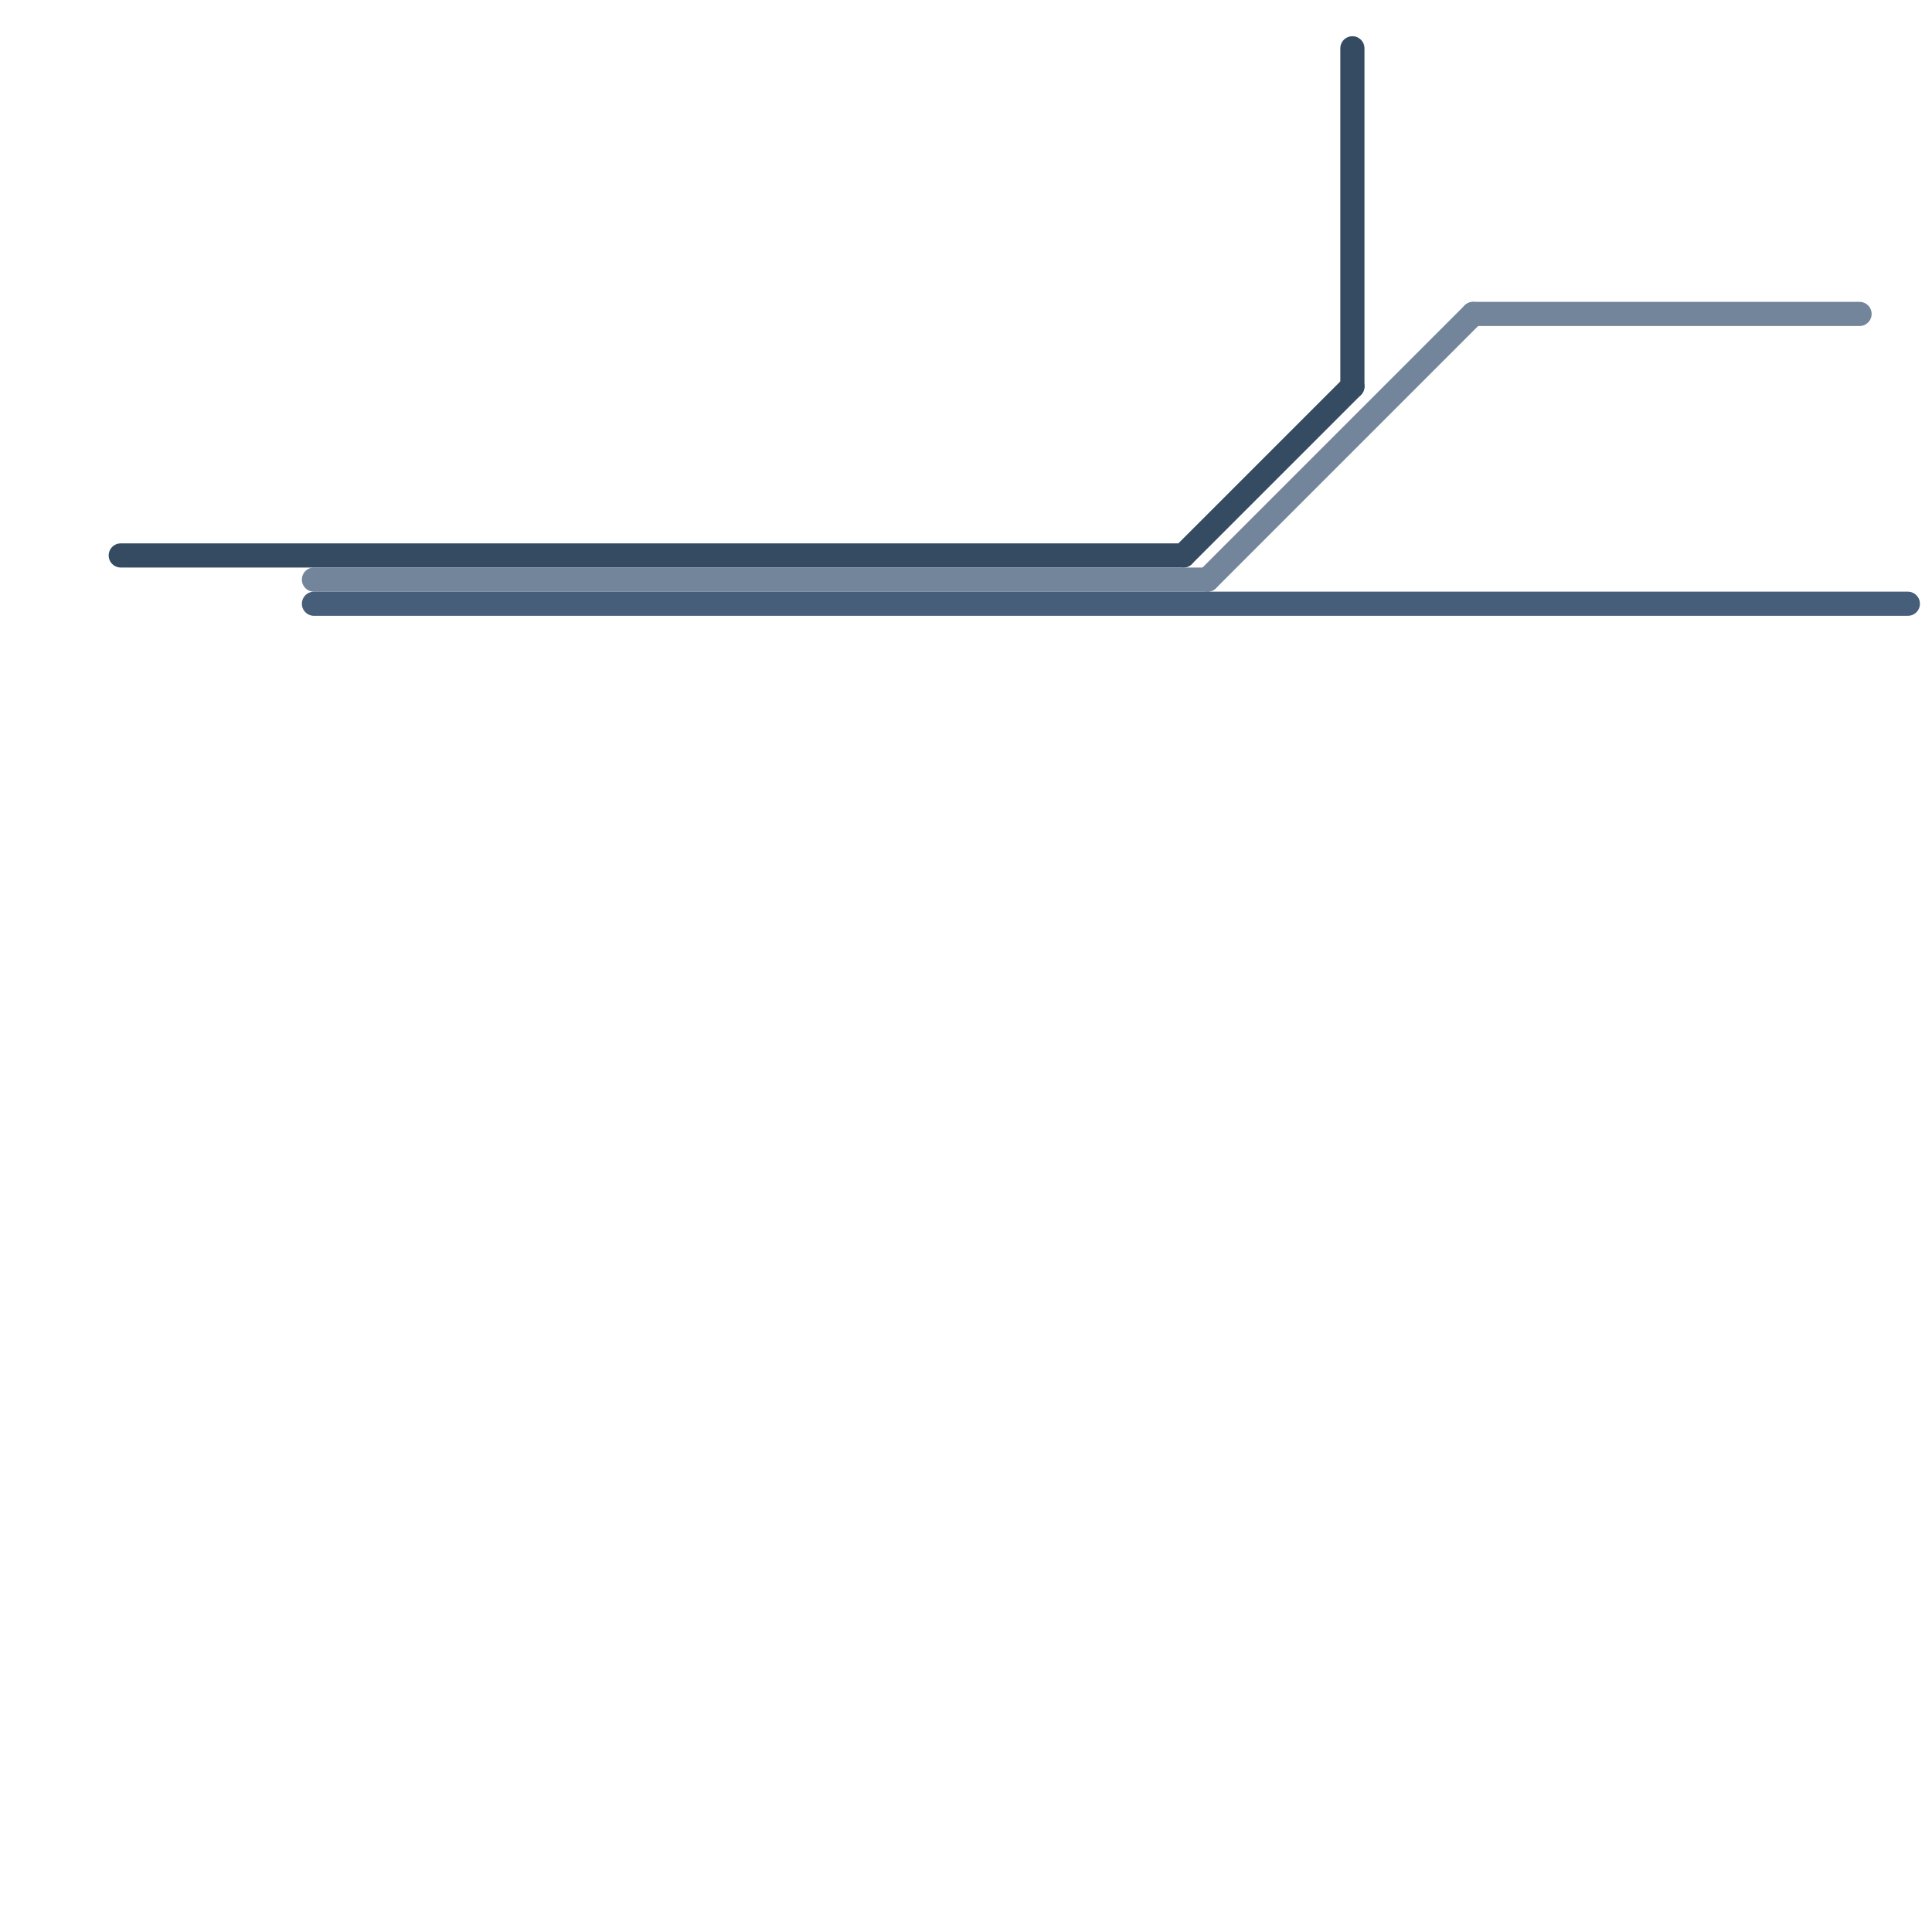 
<svg version="1.1" xmlns="http://www.w3.org/2000/svg" viewBox="0 0 80 80">
<style>text { font: 1px Helvetica; font-weight: 600; white-space: pre; dominant-baseline: central; } line { stroke-width: 1; fill: none; stroke-linecap: round; stroke-linejoin: round; } .c0 { stroke: #354b61 } .c1 { stroke: #73859b } .c2 { stroke: #475e7a }</style><defs><g id="wm-xf"><circle r="1.2" fill="#000"/><circle r="0.9" fill="#fff"/><circle r="0.6" fill="#000"/><circle r="0.3" fill="#fff"/></g><g id="wm"><circle r="0.6" fill="#000"/><circle r="0.3" fill="#fff"/></g></defs><line class="c0" x1="56" y1="2" x2="56" y2="16"/><line class="c0" x1="5" y1="23" x2="49" y2="23"/><line class="c0" x1="49" y1="23" x2="56" y2="16"/><line class="c1" x1="13" y1="24" x2="50" y2="24"/><line class="c1" x1="50" y1="24" x2="61" y2="13"/><line class="c1" x1="61" y1="13" x2="77" y2="13"/><line class="c2" x1="13" y1="25" x2="79" y2="25"/>
</svg>
